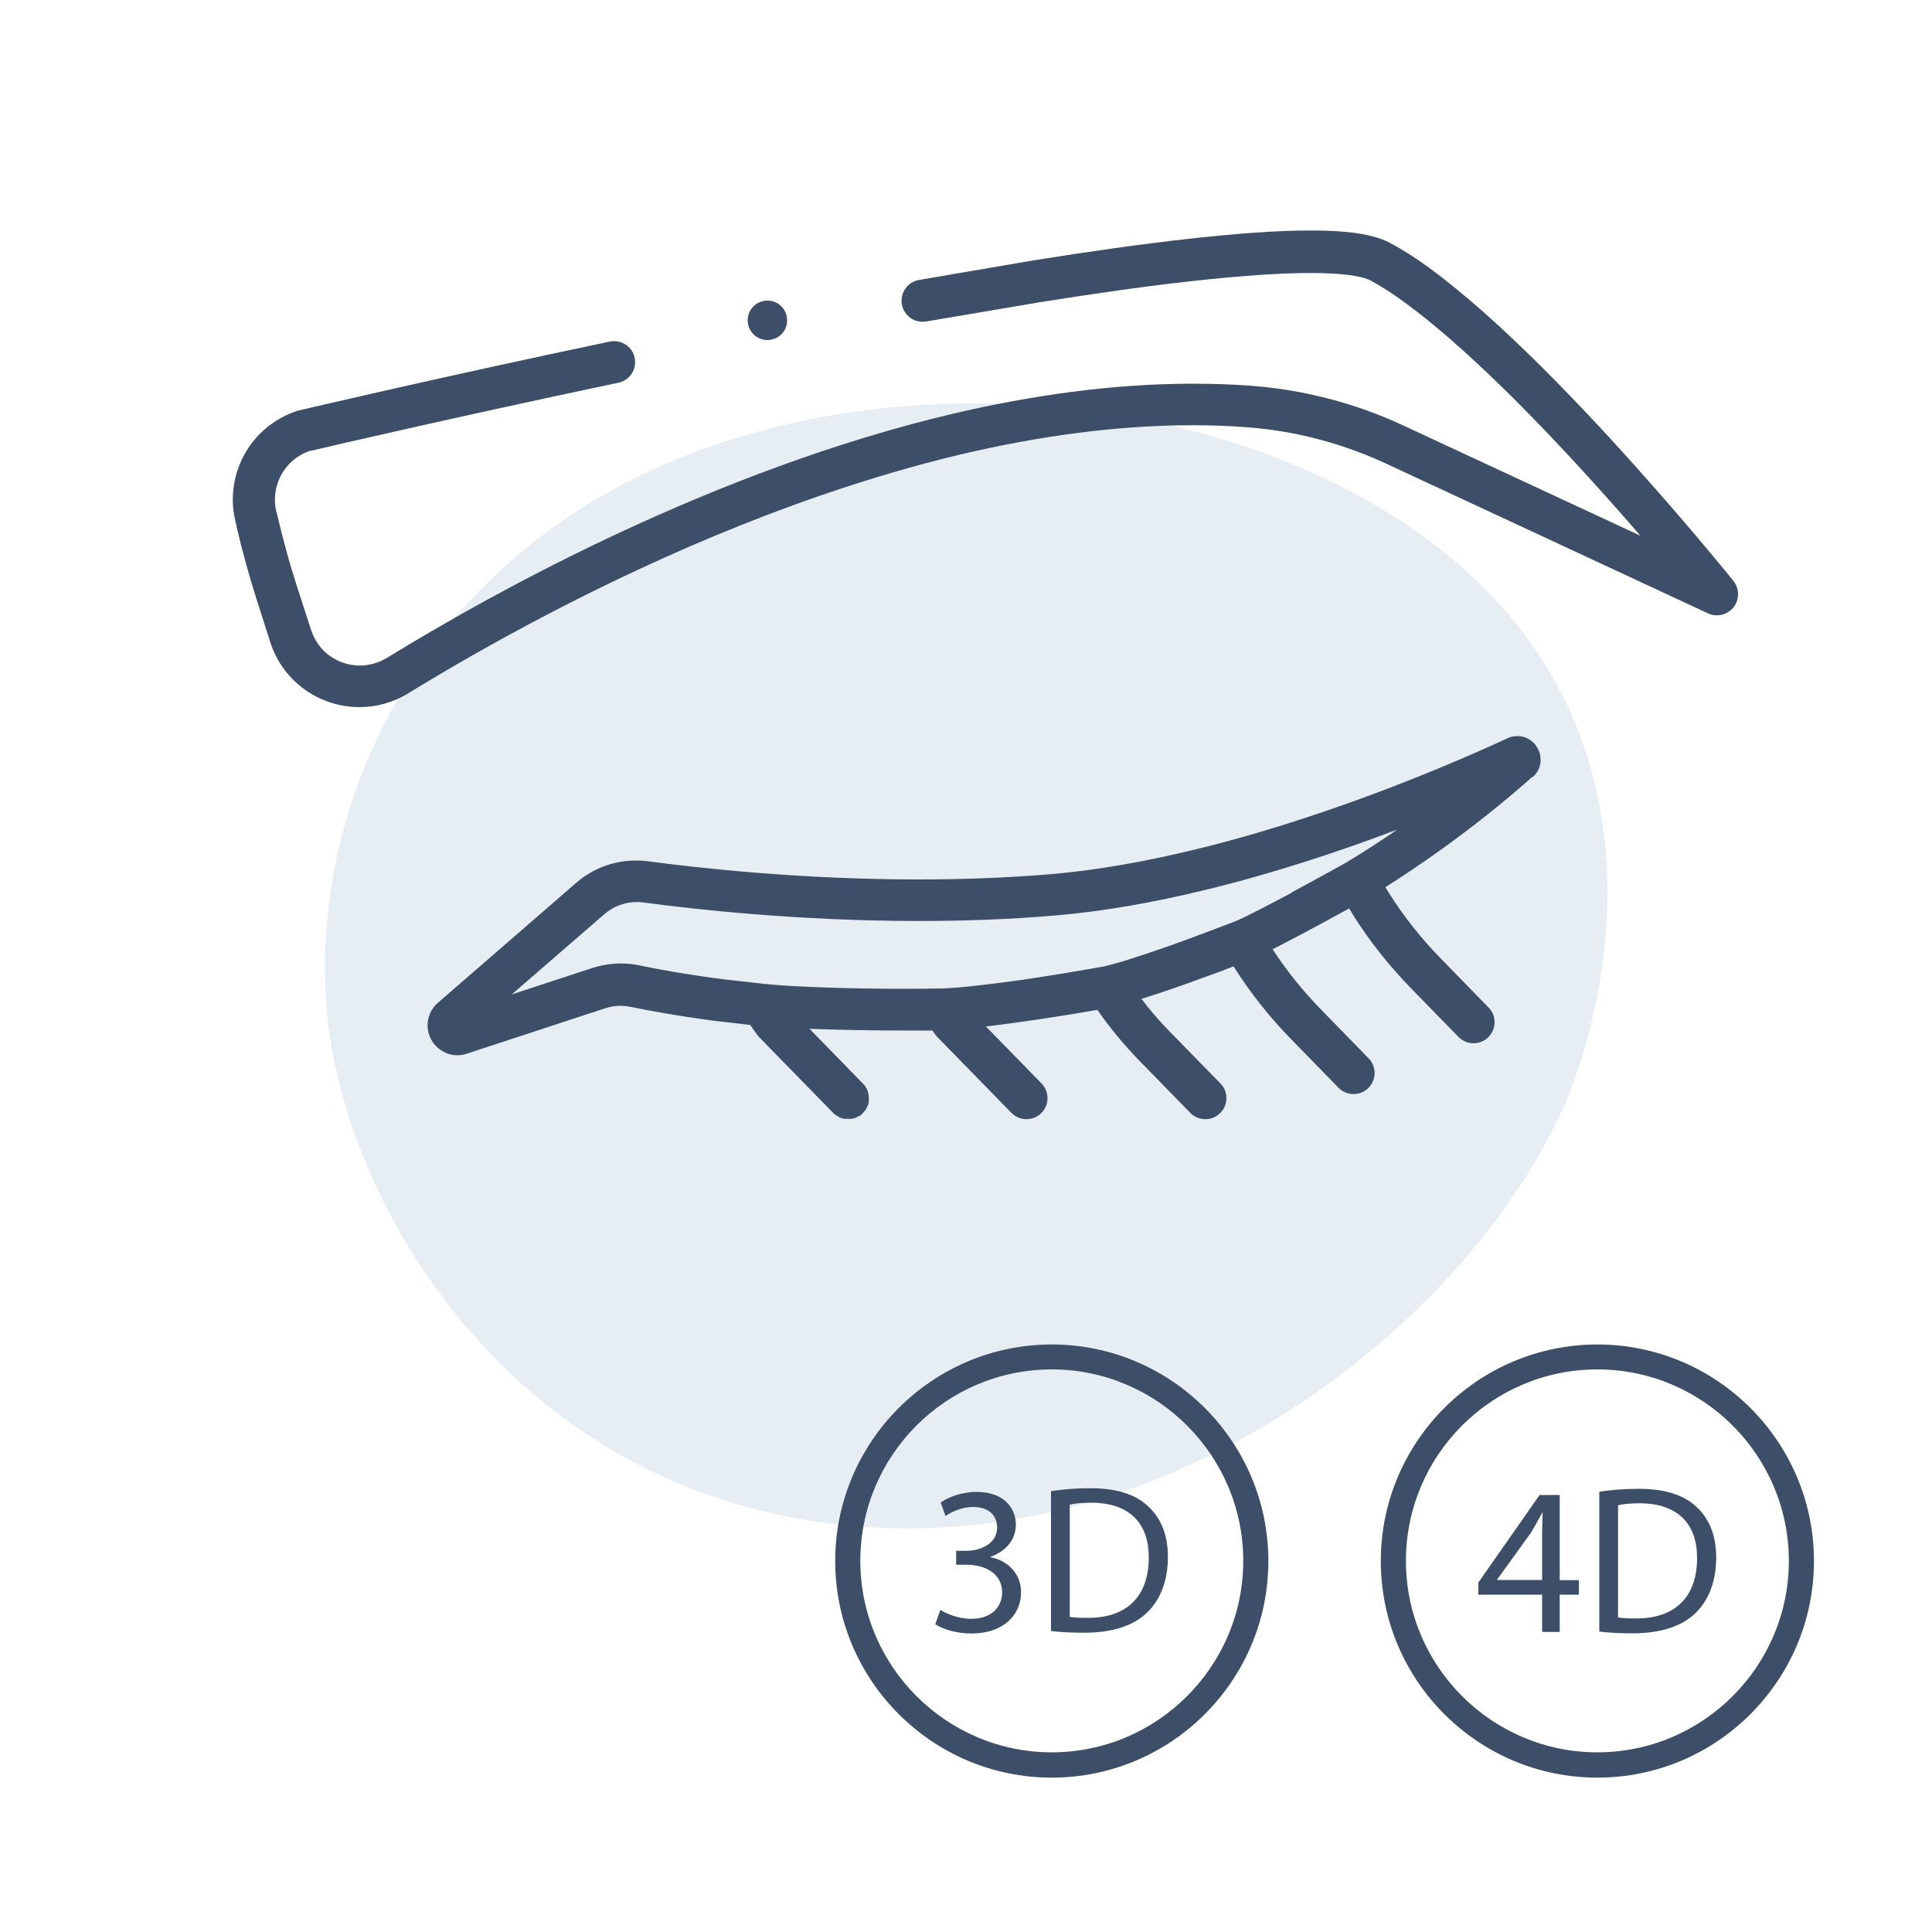 <svg xmlns="http://www.w3.org/2000/svg" xmlns:xlink="http://www.w3.org/1999/xlink" id="Layer_1" data-name="Layer 1" viewBox="0 0 100 100"><defs><style> .cls-1 { fill: #e6eef4; } .cls-1, .cls-2 { stroke-width: 0px; } .cls-3 { filter: url(#drop-shadow-15); } .cls-4 { filter: url(#drop-shadow-13); } .cls-2 { fill: #3d4e69; } </style><filter id="drop-shadow-13" filterUnits="userSpaceOnUse"><feOffset dx="1" dy="1"></feOffset><feGaussianBlur result="blur" stdDeviation="1"></feGaussianBlur><feFlood flood-color="#000" flood-opacity=".15"></feFlood><feComposite in2="blur" operator="in"></feComposite><feComposite in="SourceGraphic"></feComposite></filter><filter id="drop-shadow-15" filterUnits="userSpaceOnUse"><feOffset dx="1" dy="1"></feOffset><feGaussianBlur result="blur-2" stdDeviation="1"></feGaussianBlur><feFlood flood-color="#000" flood-opacity=".15"></feFlood><feComposite in2="blur-2" operator="in"></feComposite><feComposite in="SourceGraphic"></feComposite></filter></defs><path class="cls-1" d="M38.69,22.49c11.12-3.21,24.86-1.61,34.23,4.75,15.96,10.83,8.74,28.38,8.11,29.83-5.03,11.56-21.11,24.31-38.73,21.7-15.77-2.34-23.81-15.66-25.22-25.09-1.65-11.01,4.33-26.2,21.62-31.19Z"></path><g id="NewGroup0-16" class="cls-4"><g><path class="cls-2" d="M11.23,26.2c.3,1.29.65,2.56,1.05,3.82l.71,2.22c.33,1.04.99,1.89,1.81,2.47.82.58,1.8.89,2.81.89.86,0,1.73-.23,2.53-.72,3.78-2.32,9.96-5.8,17.19-8.69,3.61-1.44,7.48-2.74,11.44-3.68,3.96-.93,8-1.5,11.95-1.5.93,0,1.85.03,2.77.1,2.5.18,4.94.82,7.22,1.87l16.7,7.77c.46.21,1,.08,1.32-.32.31-.4.31-.96,0-1.35,0-.01-2.8-3.48-6.4-7.4-1.8-1.96-3.8-4.02-5.77-5.83-.98-.9-1.96-1.74-2.9-2.47-.94-.73-1.85-1.35-2.72-1.81-.26-.14-.54-.24-.83-.32-.44-.12-.93-.2-1.48-.25-.55-.05-1.15-.07-1.81-.07-1.74,0-3.87.16-6.29.43-2.42.27-5.13.65-7.99,1.11h-.01s-5.96,1.02-5.96,1.02c-.59.1-.99.66-.89,1.26.1.59.66.99,1.26.89l5.96-1.01c2.83-.45,5.51-.83,7.88-1.09,2.37-.26,4.45-.41,6.05-.41.81,0,1.5.04,2.04.11.27.04.49.08.67.13.18.05.31.1.38.14.72.38,1.54.94,2.42,1.62,1.54,1.19,3.24,2.75,4.92,4.41,2.45,2.44,4.84,5.1,6.65,7.19l-12.26-5.7c-2.51-1.17-5.21-1.87-7.98-2.07-.97-.07-1.95-.1-2.92-.1-4.16,0-8.37.6-12.45,1.56-6.13,1.45-11.99,3.72-17.06,6.07-5.06,2.35-9.31,4.78-12.21,6.56-.45.27-.92.39-1.39.4-.55,0-1.1-.17-1.55-.49-.23-.16-.43-.35-.59-.58-.17-.23-.3-.48-.4-.78l-.72-2.22c-.39-1.2-.72-2.42-1.01-3.64l-.07-.28h0c-.05-.2-.07-.4-.07-.6,0-.56.18-1.1.49-1.54.31-.44.75-.78,1.28-.97,0,0,0,0,.02,0,.8-.19,7.49-1.75,15.99-3.54.59-.12.96-.7.84-1.29-.12-.59-.7-.96-1.29-.84h0c-9.09,1.91-16.11,3.57-16.12,3.57-.04.01-.06.01-.1.03-1,.34-1.83.98-2.4,1.78-.57.81-.89,1.78-.89,2.8,0,.36.04.73.13,1.1l.07.28h0Z"></path><polygon class="cls-2" points="77.01 37.21 77.01 37.21 77.02 37.21 77.01 37.21 77.01 37.21"></polygon><path class="cls-2" d="M65.85,45.21c-.56.3-1.13.6-1.64.86-.5.26-.95.48-1.28.62-.81.31-2.09.8-3.38,1.26-.65.23-1.31.45-1.9.64-.58.19-1.11.34-1.5.43-1.1.2-2.66.46-4.2.69-.78.11-1.55.21-2.26.29-.7.08-1.33.14-1.83.16-.58.01-1.24.02-1.94.02-1.28,0-2.7-.02-4-.06-.65-.02-1.27-.05-1.84-.08-.56-.03-1.06-.07-1.48-.11l-2.22-.25c-1.92-.25-3.41-.53-4.28-.71-.32-.07-.64-.1-.96-.1-.5,0-.99.08-1.47.23l-4.18,1.37,4.8-4.16c.46-.4,1.06-.62,1.66-.62.11,0,.23,0,.34.02,2.6.35,8.02.96,14.28.96,2.29,0,4.69-.08,7.11-.29,2.53-.22,5.12-.69,7.63-1.3,3.65-.88,7.13-2.05,10.01-3.14-.8.55-1.67,1.12-2.6,1.68-.64.36-1.74.97-2.86,1.57h0ZM78.34,39.22h0c.12-.11.23-.25.3-.41.07-.16.11-.33.1-.49,0-.17-.03-.32-.09-.46-.09-.21-.22-.39-.41-.53-.09-.07-.2-.13-.32-.17-.12-.04-.25-.06-.39-.06-.18,0-.36.04-.52.12-1.47.68-4.96,2.24-9.28,3.72-2.16.74-4.53,1.47-6.96,2.05-2.43.59-4.91,1.04-7.3,1.25-2.34.2-4.69.28-6.93.28-6.11,0-11.45-.6-13.99-.94-.21-.03-.42-.04-.63-.04-1.13,0-2.23.4-3.09,1.15l-7.16,6.21c-.17.15-.31.33-.4.53-.09.2-.14.42-.14.63,0,.21.04.4.11.58.11.27.28.5.53.68.12.09.26.16.41.22.15.05.32.08.49.08.17,0,.33-.03.49-.08h0s7.16-2.35,7.16-2.35c.26-.08.52-.13.79-.13.17,0,.34.02.51.05.92.19,2.47.48,4.45.74h.02s1.74.2,1.74.2c.12.17.24.34.36.51.03.04.07.09.1.12l3.84,3.93s0,0,0,0c.01.01.02.02.04.04.01.01.02.02.04.03s.03.02.04.03c.02.01.03.02.05.03.01,0,.02.02.03.02.03.02.06.03.08.05,0,0,0,0,0,0h0,0s0,0,0,0c.04.02.07.03.11.05.02,0,.03.01.05.02.02,0,.04.01.07.02.02,0,.04,0,.06.01.02,0,.04,0,.05,0,.05,0,.09,0,.14,0,.01,0,.02,0,.04,0,.02,0,.04,0,.07,0,.02,0,.04,0,.06,0,.02,0,.04,0,.06-.01.02,0,.05-.01.07-.02.02,0,.03,0,.04-.01,0,0,0,0,.01,0,.03-.01.07-.02.1-.04,0,0,.01,0,.02-.01.03-.01.06-.03.09-.05,0,0,.01,0,.02,0,0,0,.02-.01.03-.02.02-.01.04-.03.06-.04.02-.01.03-.02.04-.04.02-.02.04-.03.05-.05.02-.02.04-.04.06-.06.02-.02.03-.04.05-.06.01-.01.02-.03.03-.04.01-.02.03-.04.04-.06,0-.02.02-.03.03-.05,0,0,0-.01.01-.02,0-.02.01-.03.02-.05,0-.01.01-.03.02-.04.01-.04.03-.07.04-.11,0-.02,0-.03.01-.05,0-.02.01-.05.01-.07,0-.02,0-.04,0-.06,0-.02,0-.05,0-.07,0-.01,0-.02,0-.04h0s0,0,0,0c0-.12-.02-.23-.05-.34-.05-.16-.14-.3-.26-.42h0s-2.76-2.83-2.76-2.83c1.56.06,3.34.09,4.94.09.5,0,.98,0,1.42,0,.05.07.1.14.15.21.03.04.07.09.1.12l3.84,3.93c.42.43,1.11.44,1.54.02.43-.42.44-1.11.02-1.54h0l-2.88-2.95c1.88-.22,4.12-.57,5.77-.86.65.94,1.39,1.82,2.18,2.64l2.63,2.69c.42.43,1.11.44,1.54.02.43-.42.44-1.11.02-1.54h0l-2.63-2.69c-.52-.53-1.01-1.1-1.46-1.69.05-.02.11-.03.17-.05.94-.3,1.99-.66,2.96-1.02.59-.21,1.15-.42,1.64-.61.87,1.38,1.88,2.65,3.01,3.8l2.42,2.48c.42.43,1.11.44,1.54.02.43-.42.44-1.11.02-1.54h0l-2.42-2.48c-.95-.97-1.81-2.03-2.55-3.17.09-.05.19-.09.28-.14.8-.41,1.7-.89,2.53-1.34.41-.22.8-.44,1.15-.63.06.1.13.21.19.31h0s.01.02.01.02h0c.87,1.39,1.9,2.67,3.04,3.84l2.42,2.48c.42.43,1.11.44,1.54.02.43-.42.44-1.11.02-1.54h0l-2.42-2.48c-1.04-1.06-1.97-2.22-2.75-3.47h0s-.01-.02-.01-.02h0c-.05-.09-.11-.17-.16-.26,3.72-2.36,6.42-4.65,7.6-5.71h0Z"></path><path class="cls-2" d="M37.7,15.58c0,.56.45,1.02,1.02,1.02s1.02-.45,1.02-1.02-.45-1.02-1.02-1.02-1.02.45-1.02,1.02h0Z"></path></g></g><g class="cls-3"><g><g><path class="cls-2" d="M47.69,82.34c.27.17.91.45,1.57.45,1.23,0,1.62-.79,1.61-1.38-.01-.99-.91-1.42-1.84-1.42h-.54v-.72h.54c.7,0,1.58-.36,1.58-1.2,0-.57-.36-1.07-1.25-1.07-.57,0-1.11.25-1.42.47l-.25-.7c.37-.27,1.09-.55,1.86-.55,1.4,0,2.03.83,2.03,1.69,0,.73-.44,1.35-1.31,1.67v.02c.87.17,1.58.83,1.58,1.82,0,1.14-.88,2.13-2.59,2.13-.8,0-1.5-.25-1.85-.48l.26-.74Z"></path><path class="cls-2" d="M53.41,76.18c.58-.09,1.27-.15,2.02-.15,1.37,0,2.34.32,2.98.92.66.6,1.04,1.45,1.04,2.64s-.37,2.19-1.06,2.86c-.69.69-1.82,1.06-3.26,1.06-.68,0-1.25-.03-1.73-.09v-7.24ZM54.36,82.69c.24.04.59.05.96.05,2.03,0,3.14-1.14,3.14-3.12.01-1.74-.97-2.84-2.98-2.84-.49,0-.86.04-1.11.1v5.81Z"></path></g><path class="cls-2" d="M53.44,91.01c-6.18,0-11.21-5.03-11.21-11.21s5.03-11.21,11.21-11.21,11.21,5.03,11.21,11.21-5.03,11.21-11.21,11.21ZM53.44,69.88c-5.47,0-9.91,4.45-9.91,9.91s4.45,9.91,9.91,9.91,9.91-4.45,9.91-9.91-4.45-9.91-9.91-9.91Z"></path></g><g><g><path class="cls-2" d="M78.82,83.47v-1.93h-3.3v-.63l3.17-4.53h1.04v4.41h.99v.75h-.99v1.93h-.91ZM78.82,80.78v-2.37c0-.37.01-.74.03-1.11h-.03c-.22.42-.39.72-.59,1.05l-1.74,2.41v.02h2.33Z"></path><path class="cls-2" d="M81.79,76.21c.58-.09,1.27-.15,2.02-.15,1.37,0,2.34.32,2.98.92.66.6,1.04,1.45,1.04,2.64s-.37,2.19-1.06,2.86c-.69.69-1.82,1.06-3.26,1.06-.68,0-1.25-.03-1.73-.09v-7.24ZM82.74,82.72c.24.04.59.05.96.05,2.03,0,3.14-1.14,3.14-3.12.01-1.74-.97-2.84-2.98-2.84-.49,0-.86.04-1.11.1v5.81Z"></path></g><path class="cls-2" d="M81.68,91.01c-6.18,0-11.21-5.03-11.21-11.21s5.03-11.21,11.21-11.21,11.21,5.03,11.21,11.21-5.03,11.21-11.21,11.21ZM81.68,69.88c-5.47,0-9.91,4.45-9.91,9.91s4.45,9.91,9.91,9.91,9.91-4.45,9.91-9.91-4.45-9.91-9.91-9.91Z"></path></g></g></svg>